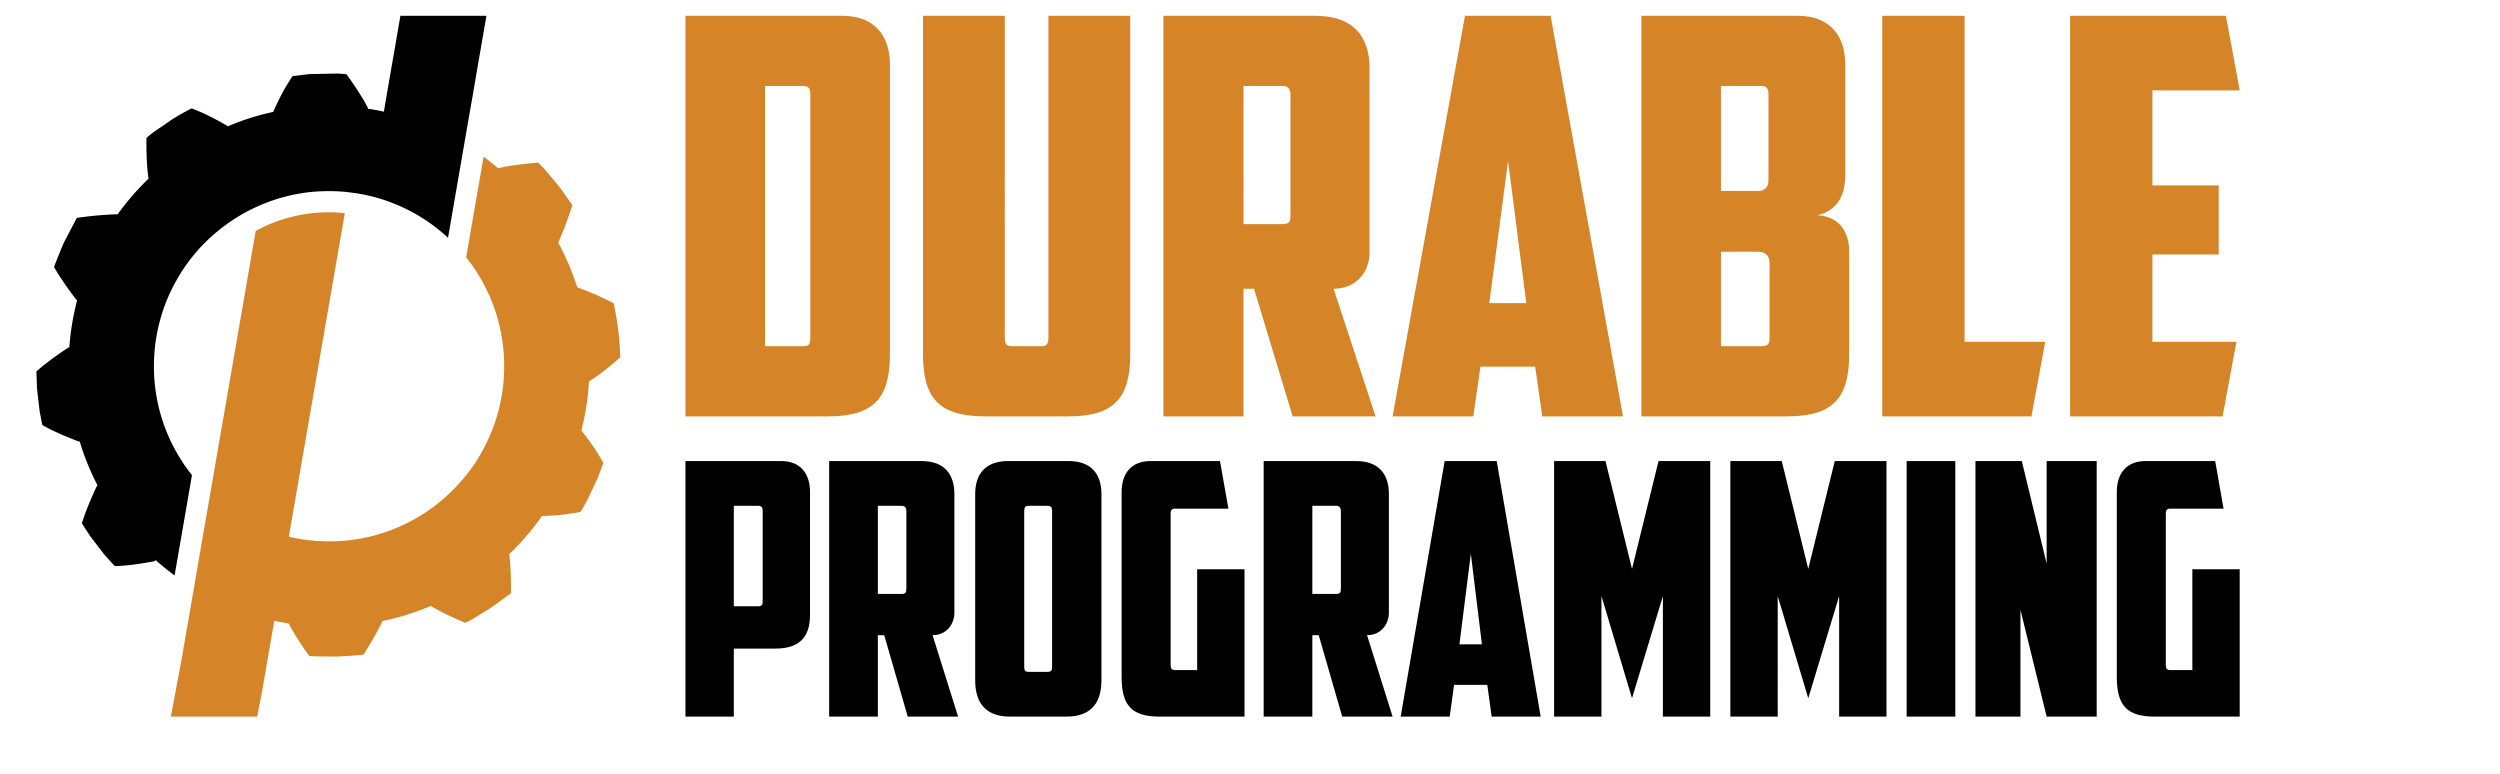 <svg class="h-8 w-auto" viewBox="15 15 336 104" xmlns="http://www.w3.org/2000/svg" xml:space="preserve">
	<g transform="matrix(1.333 0 0 -1.333 0 128.4)">
		<path d="M85.239 34.072V23.943h2.437c.407 0 .474.142.474.533v9.098c0 .32-.101.498-.44.498zm4.773 4.514c1.93 0 2.912-1.244 2.912-3.128V23.126c0-1.955-.745-3.448-3.487-3.448h-4.198v-6.859h-4.875v25.767zm9.75-4.514v-8.885h2.404c.372 0 .473.142.473.533v7.819c0 .32-.135.533-.473.533zm7.718-10.769c0-1.137-.778-2.274-2.2-2.274l2.573-8.21h-5.078l-2.37 8.21h-.643v-8.21h-4.908v25.767h9.309c2.302 0 3.317-1.316 3.317-3.341zm7.48 10.769c-.339 0-.44-.178-.44-.498V17.866c0-.391.068-.534.474-.534h1.862c.406 0 .474.143.474.534v15.708c0 .32-.102.498-.44.498zm7.346-17.592c0-1.955-.779-3.661-3.521-3.661h-5.687c-2.742 0-3.521 1.706-3.521 3.661v18.765c0 2.025 1.016 3.341 3.318 3.341h6.093c2.302 0 3.318-1.316 3.318-3.341zm2.034 18.978c0 1.884.982 3.128 2.911 3.128h7.008l.846-4.798h-5.382c-.339 0-.441-.178-.441-.498V18.008c0-.32.102-.498.441-.498h2.234v10.165h4.773V12.819h-8.565c-2.809 0-3.825 1.137-3.825 3.981zm19.23-1.386v-8.885h2.404c.372 0 .473.142.473.533v7.819c0 .32-.135.533-.473.533zm7.719-10.769c0-1.137-.779-2.274-2.201-2.274l2.573-8.21h-5.078l-2.37 8.21h-.643v-8.21h-4.908v25.767h9.309c2.302 0 3.318-1.316 3.318-3.341zm7.111-3.199h2.268l-1.117 9.134zm-.542-4.087-.44-3.199h-4.942l4.435 25.767h5.247l4.434-25.767h-4.942l-.44 3.199zm14.862 8.957V12.819h-4.773v25.767h5.179l2.675-10.876 2.674 10.876h5.213V12.819h-4.773v12.155l-3.114-10.307zm17.77 0V12.819h-4.773v25.767h5.179l2.675-10.876 2.674 10.876h5.213V12.819h-4.773v12.155l-3.114-10.307zm13 13.611h4.908V12.818h-4.908zm6.94 0h4.672l2.505-10.342v10.342h5.044V12.818h-5.044l-2.641 10.769V12.818h-4.536zm14.25-3.127c0 1.884.982 3.128 2.911 3.128h7.008l.846-4.798h-5.382c-.339 0-.441-.178-.441-.498V18.008c0-.32.102-.498.441-.498h2.234v10.165h4.773V12.819h-8.565c-2.809 0-3.825 1.137-3.825 3.981z" fill="currentColor"/>
		<path d="M88.387 76.404v-26.24h3.789c.668 0 .779.223.779.836v24.624c0 .501-.167.78-.724.78zm12.591-27.075c0-4.457-1.672-6.24-6.296-6.24H80.365v40.39h15.822c3.175 0 4.791-1.95 4.791-4.902zm9.632-6.24c-4.624 0-6.295 1.783-6.295 6.24v34.15h8.245V51.055c0-.612.111-.891.78-.891h2.841c.669 0 .78.279.78.891v32.424h8.245v-34.15c0-4.457-1.671-6.24-6.295-6.24zm26.02 33.315V62.476h3.956c.612 0 .779.223.779.836v12.256c0 .502-.222.836-.779.836zm12.702-16.88c0-1.783-1.281-3.566-3.621-3.566l4.234-12.869h-8.357l-3.9 12.869h-1.058V43.089h-8.078v40.39h15.32c3.789 0 5.46-2.061 5.46-5.237zm12.078-5.014h3.733l-1.839 14.318zm-.891-6.407-.725-5.014h-8.133l7.298 40.391h8.635l7.298-40.391h-8.134l-.724 5.014zm29.151 10.418c0 .891-.501 1.17-1.225 1.17h-3.678v-9.527h4.067c.669 0 .836.223.836.836zm-4.903 17.883V65.819h3.789c.557 0 1.003.334 1.003 1.059v8.746c0 .502-.167.78-.725.78zm12.535-8.914c0-2.005-.668-3.565-2.785-4.122 2.228-.112 3.175-1.783 3.175-3.565V49.329c0-4.457-1.671-6.24-6.295-6.24h-14.652v40.39h15.766c3.176 0 4.791-1.95 4.791-4.902zm3.728 15.99h8.301V50.61h8.134l-1.393-7.52H201.03zm18.94 0h15.71l1.393-7.521h-8.802v-9.582h6.685v-6.964h-6.685V50.61h8.468l-1.393-7.52H219.97z" fill="#d58428"/>
		<path d="m51.622 83.479-.506-2.953-.712-4.085-.446-2.627q-.794.178-1.603.292a.2.2 0 0 1-.016.097c-.151.285-.306.587-.471.861l-.511.816a36 36 0 0 1-1.123 1.64.2.2 0 0 1-.143.078l-.657.05c-.219.013-.439-.002-.659-.002l-1.318-.025c-.438-.021-.88.007-1.315-.058l-1.309-.152a.2.2 0 0 1-.138-.084c-.359-.569-.7-1.105-1.01-1.694a36 36 0 0 1-.86-1.768c-.011-.024-.008-.05-.007-.076a26 26 0 0 1-2.158-.556 27 27 0 0 1-2.444-.901c-.014.017-.023.037-.043.048a36 36 0 0 1-1.723.939c-.599.313-1.183.542-1.806.801a.19.19 0 0 1-.16-.012c-.769-.423-1.55-.825-2.26-1.344-.716-.508-1.479-.952-2.134-1.54a.2.2 0 0 1-.071-.146q-.013-1.014.028-1.986l.054-.961c.032-.327.072-.656.115-.978.004-.029.02-.052.036-.075a26 26 0 0 1-3.152-3.639.2.2 0 0 1-.091.028 36 36 0 0 1-3.93-.354.18.18 0 0 1-.127-.096l-1.223-2.334c-.362-.798-.668-1.621-.998-2.433a.18.18 0 0 1 .008-.159c.312-.568.698-1.138 1.07-1.679q.563-.815 1.145-1.565a.16.16 0 0 1 .076-.05 26 26 0 0 1-.786-4.743.17.17 0 0 1-.101-.026 35 35 0 0 1-1.598-1.105l-.799-.604c-.258-.206-.504-.419-.756-.637a.19.19 0 0 1-.063-.149l.046-1.317c.008-.439.084-.874.125-1.311l.154-1.309.248-1.293a.19.19 0 0 1 .094-.131c1.147-.641 2.404-1.163 3.585-1.611a.18.18 0 0 1 .114-.002c.018-.06.032-.121.051-.181a26 26 0 0 1 1.753-4.268.17.17 0 0 1-.096-.083 34 34 0 0 1-.788-1.776l-.369-.931-.312-.937a.19.19 0 0 1 .023-.159l.722-1.101c.244-.364.527-.702.79-1.053.271-.345.529-.701.813-1.035l.882-.979a.2.2 0 0 1 .148-.063c1.309.045 2.664.261 3.9.487.065.012.109.064.129.126a26 26 0 0 1 1.917-1.553l1.283 7.402.468 2.708a18 18 0 0 0-1.768 2.687 18.5 18.5 0 0 0-1.087 2.475 17.7 17.7 0 0 0-.968 5.117 19 19 0 0 0 .098 2.692 17.8 17.8 0 0 0 1.338 5.026q.555 1.258 1.267 2.393a17.3 17.3 0 0 0 3.393 3.943 18 18 0 0 0 2.171 1.604c.016.006.027.022.048.028a16.6 16.6 0 0 0 2.382 1.245c.751.332 1.523.598 2.323.816.881.239 1.778.413 2.654.511.87.087 1.746.125 2.611.087q.244-.006.505-.022c.272-.016.544-.038.8-.076q.66-.072 1.289-.185c.277-.049.549-.103.821-.174a16 16 0 0 0 1.795-.522 17.8 17.8 0 0 0 4.595-2.426 19 19 0 0 0 1.55-1.283l.425 2.453 1.218 7.037.446 2.578.391 2.225.376 2.208 1.017 5.879z" fill="currentColor"/>
		<path d="M70.635 46.608c1.102.7 2.073 1.494 3.089 2.377a.2.2 0 0 1 .065.15 30 30 0 0 1-.638 5.261.2.2 0 0 1-.093.132c-1.179.624-2.428 1.139-3.602 1.579h-.003a26 26 0 0 1-1.926 4.513c.006.009.017.013.022.024a34 34 0 0 1 1.385 3.681.18.18 0 0 1-.03.157c-.52.714-1.005 1.456-1.564 2.14-.581.664-1.127 1.363-1.747 1.991a.2.2 0 0 1-.154.057 37 37 0 0 1-1.982-.212 19 19 0 0 1-1.911-.334c-.021-.004-.035-.02-.053-.031-.48.41-.971.807-1.479 1.181l-.006-.033-1.289-7.408-.462-2.703a17.5 17.5 0 0 0 1.762-2.697c.419-.783.789-1.615 1.088-2.469.571-1.643.892-3.361.968-5.118.022-.588.016-1.213-.027-1.849-.011-.283-.044-.571-.071-.843a17.5 17.5 0 0 0-1.344-5.026 19 19 0 0 0-1.25-2.393 18 18 0 0 0-5.575-5.553c-.022-.005-.027-.021-.049-.027a17 17 0 0 0-2.382-1.245 17 17 0 0 0-2.328-.811 17 17 0 0 0-2.654-.505c-.87-.093-1.74-.125-2.6-.093q-.254.015-.516.022c-.267.022-.539.043-.8.071-.44.049-.87.108-1.289.196a11 11 0 0 0-.816.173l.365 2.111 5.281 30.511q-.296.025-.582.043l-.457.033c-.756.016-1.528 0-2.295-.087s-1.55-.234-2.322-.446a15 15 0 0 1-3.329-1.344l-4.155-24-.446-2.589-.43-2.458-1.212-7.027-.446-2.584-.387-2.229-.38-2.203-1.099-5.874h8.702l.566 2.942.44 2.578.267 1.507v.011l.446 2.621c.478-.106.966-.193 1.457-.269.583-1.116 1.26-2.134 2.016-3.197a.2.2 0 0 1 .143-.079c.439-.051.881-.045 1.322-.05l1.325-.01c.882.032 1.764.106 2.644.18a.2.2 0 0 1 .139.088q.55.859 1.031 1.71c.299.528.577 1.048.831 1.602a26 26 0 0 1 2.384.607 26 26 0 0 1 2.493.915c1.084-.643 2.208-1.173 3.412-1.668a.2.2 0 0 1 .163.009c.196.102.397.197.589.307l.567.345 1.131.696c.741.484 1.439 1.031 2.156 1.55a.2.2 0 0 1 .071.148c.006 1.338-.027 2.589-.18 3.842a26 26 0 0 1 3.305 3.84q.903.03 1.84.111c.65.067 1.29.166 1.953.278a.2.2 0 0 1 .131.094c.217.384.454.756.651 1.15l.568 1.196c.185.401.382.796.554 1.203l.457 1.244a.19.19 0 0 1-.012.162c-.341.58-.664 1.13-1.044 1.675q-.555.787-1.128 1.514c.215.846.395 1.706.526 2.584.116.774.193 1.559.239 2.352" fill="#d58428"/>
	</g>
</svg>
